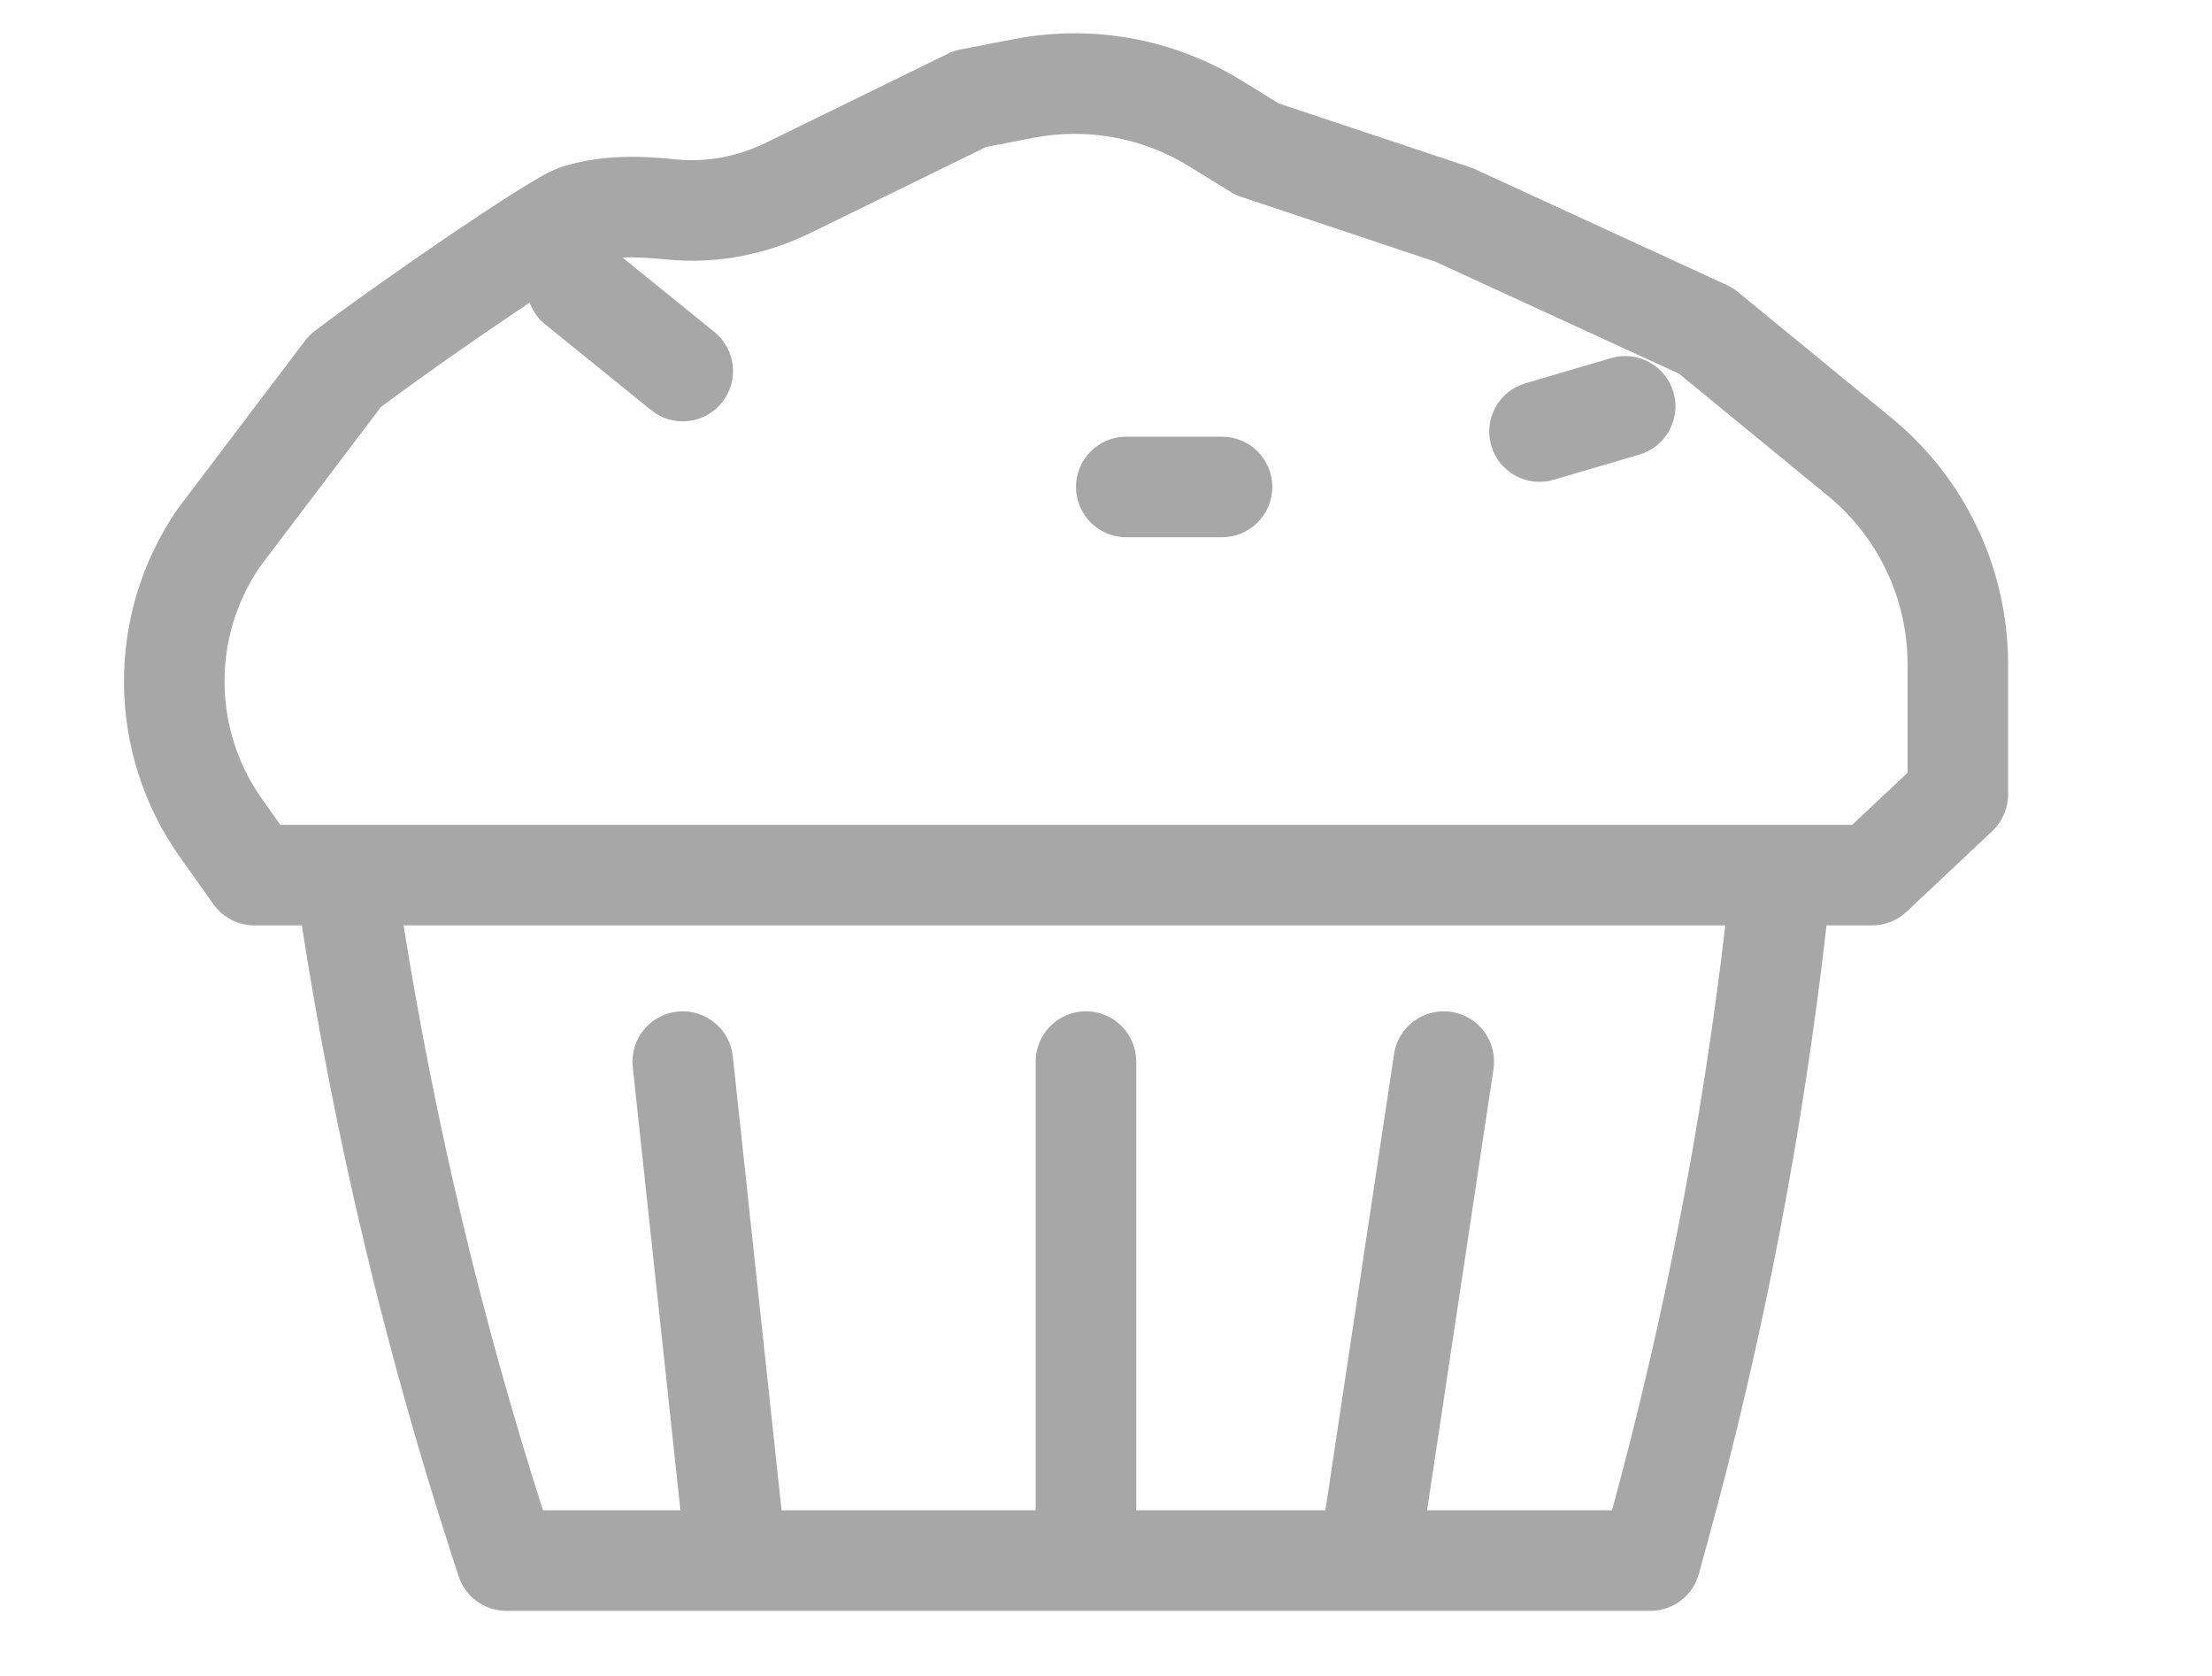 <svg width="33" height="25" viewBox="0 0 33 25" fill="none" xmlns="http://www.w3.org/2000/svg">
<path fill-rule="evenodd" clip-rule="evenodd" d="M15.13 0.583C16.299 0.357 17.509 0.578 18.522 1.201L19.077 1.543L21.927 2.493C21.953 2.501 21.978 2.511 22.003 2.523L25.762 4.252C25.82 4.279 25.875 4.313 25.924 4.353L28.22 6.236C29.32 7.138 29.958 8.486 29.958 9.909V11.851C29.958 12.057 29.873 12.255 29.722 12.397L28.444 13.6C28.305 13.731 28.121 13.804 27.93 13.804H27.249C26.896 16.904 26.305 19.972 25.481 22.981L25.345 23.477C25.256 23.803 24.96 24.029 24.622 24.029H7.554C7.229 24.029 6.941 23.819 6.841 23.51L6.731 23.172C5.742 20.113 4.997 16.98 4.503 13.804H3.795C3.552 13.804 3.324 13.686 3.184 13.488L2.688 12.79C1.584 11.237 1.569 9.159 2.651 7.59C2.658 7.581 2.664 7.572 2.671 7.563L4.551 5.082C4.592 5.027 4.641 4.978 4.696 4.937C5.224 4.538 6.029 3.969 6.735 3.491C7.089 3.252 7.423 3.031 7.691 2.863C7.824 2.779 7.945 2.705 8.047 2.647C8.124 2.603 8.257 2.528 8.381 2.489C9.007 2.291 9.624 2.33 10.091 2.378C10.547 2.424 11.008 2.335 11.44 2.123L14.142 0.801C14.201 0.772 14.264 0.751 14.329 0.738L15.13 0.583ZM6.021 13.804C6.493 16.76 7.188 19.677 8.1 22.529H10.151L9.44 15.916C9.396 15.504 9.694 15.134 10.106 15.09C10.518 15.046 10.887 15.344 10.932 15.755L11.66 22.529H15.451V15.835C15.451 15.421 15.787 15.085 16.201 15.085C16.615 15.085 16.951 15.421 16.951 15.835V22.529H19.773L20.797 15.724C20.859 15.314 21.241 15.032 21.651 15.094C22.06 15.155 22.343 15.537 22.281 15.947L21.29 22.529H24.049C24.83 19.667 25.395 16.75 25.739 13.804H6.021ZM17.736 2.479C17.043 2.052 16.215 1.901 15.415 2.056L14.712 2.192L12.099 3.471C11.437 3.795 10.697 3.947 9.94 3.87C9.7 3.846 9.485 3.833 9.288 3.843L10.658 4.952C10.98 5.213 11.03 5.685 10.769 6.007C10.508 6.329 10.036 6.378 9.714 6.118L8.135 4.84C8.025 4.751 7.947 4.638 7.902 4.514C7.797 4.584 7.688 4.657 7.576 4.733C6.919 5.178 6.183 5.697 5.683 6.071L3.877 8.455C3.162 9.503 3.175 10.886 3.911 11.921L4.182 12.304H27.633L28.458 11.527V9.909C28.458 8.935 28.022 8.013 27.269 7.396L25.048 5.574L21.413 3.903L18.52 2.938C18.465 2.92 18.413 2.896 18.364 2.865L17.736 2.479ZM24.965 5.85C25.082 6.247 24.855 6.664 24.457 6.781L23.179 7.157C22.782 7.274 22.365 7.046 22.248 6.649C22.131 6.251 22.359 5.834 22.756 5.718L24.034 5.342C24.432 5.225 24.849 5.452 24.965 5.85ZM16.052 7.264C16.052 6.85 16.388 6.514 16.802 6.514H18.231C18.645 6.514 18.981 6.85 18.981 7.264C18.981 7.678 18.645 8.014 18.231 8.014H16.802C16.388 8.014 16.052 7.678 16.052 7.264Z" fill="#A7A7A7"/>
</svg>
